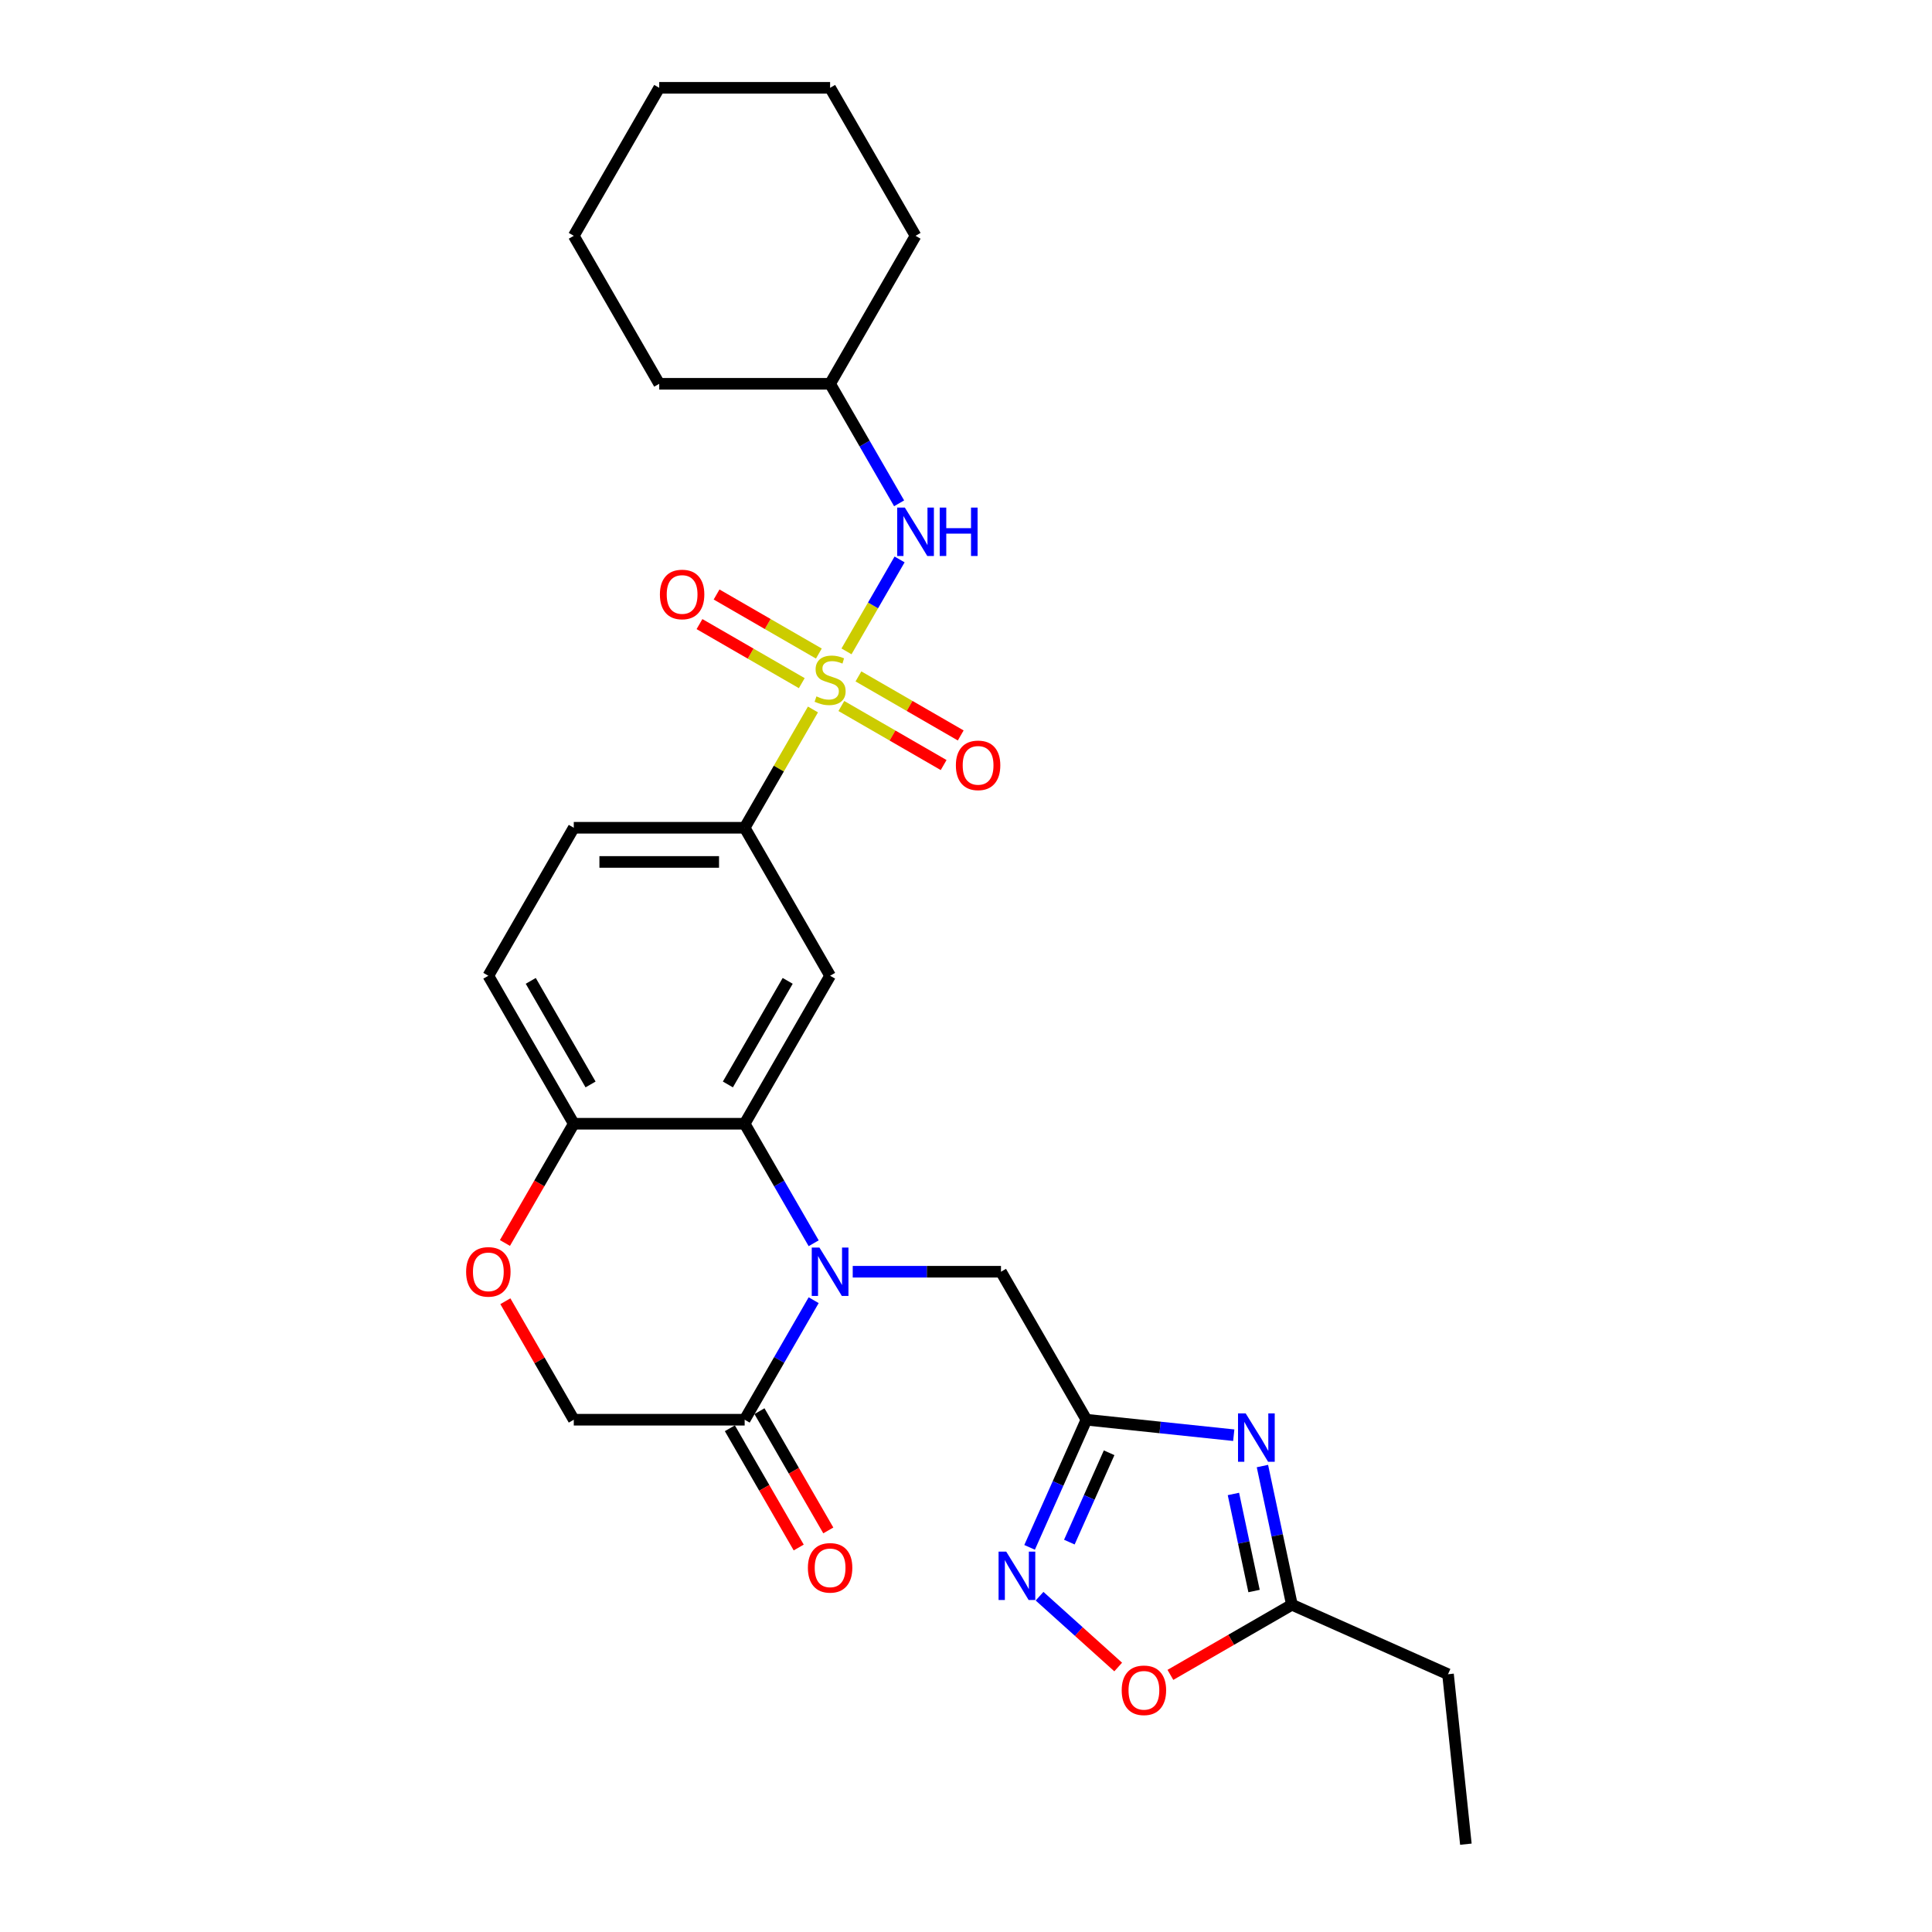 <?xml version='1.0' encoding='iso-8859-1'?>
<svg version='1.1' baseProfile='full'
              xmlns='http://www.w3.org/2000/svg'
                      xmlns:rdkit='http://www.rdkit.org/xml'
                      xmlns:xlink='http://www.w3.org/1999/xlink'
                  xml:space='preserve'
width='1000px' height='1000px' viewBox='0 0 1000 1000'>
<!-- END OF HEADER -->
<rect style='opacity:1.0;fill:#FFFFFF;stroke:none' width='1000' height='1000' x='0' y='0'> </rect>
<path class='bond-7' d='M 420.786,367.222 L 403.111,397.836' style='fill:none;fill-rule:evenodd;stroke:#CCCC00;stroke-width:6px;stroke-linecap:butt;stroke-linejoin:miter;stroke-opacity:1' />
<path class='bond-7' d='M 403.111,397.836 L 385.436,428.449' style='fill:none;fill-rule:evenodd;stroke:#000000;stroke-width:6px;stroke-linecap:butt;stroke-linejoin:miter;stroke-opacity:1' />
<path class='bond-8' d='M 438.148,337.15 L 451.885,313.356' style='fill:none;fill-rule:evenodd;stroke:#CCCC00;stroke-width:6px;stroke-linecap:butt;stroke-linejoin:miter;stroke-opacity:1' />
<path class='bond-8' d='M 451.885,313.356 L 465.623,289.562' style='fill:none;fill-rule:evenodd;stroke:#0000FF;stroke-width:6px;stroke-linecap:butt;stroke-linejoin:miter;stroke-opacity:1' />
<path class='bond-14' d='M 435.481,365.423 L 461.952,380.707' style='fill:none;fill-rule:evenodd;stroke:#CCCC00;stroke-width:6px;stroke-linecap:butt;stroke-linejoin:miter;stroke-opacity:1' />
<path class='bond-14' d='M 461.952,380.707 L 488.423,395.99' style='fill:none;fill-rule:evenodd;stroke:#FF0000;stroke-width:6px;stroke-linecap:butt;stroke-linejoin:miter;stroke-opacity:1' />
<path class='bond-14' d='M 444.326,350.104 L 470.797,365.387' style='fill:none;fill-rule:evenodd;stroke:#CCCC00;stroke-width:6px;stroke-linecap:butt;stroke-linejoin:miter;stroke-opacity:1' />
<path class='bond-14' d='M 470.797,365.387 L 497.268,380.67' style='fill:none;fill-rule:evenodd;stroke:#FF0000;stroke-width:6px;stroke-linecap:butt;stroke-linejoin:miter;stroke-opacity:1' />
<path class='bond-15' d='M 423.841,338.277 L 397.37,322.994' style='fill:none;fill-rule:evenodd;stroke:#CCCC00;stroke-width:6px;stroke-linecap:butt;stroke-linejoin:miter;stroke-opacity:1' />
<path class='bond-15' d='M 397.37,322.994 L 370.898,307.71' style='fill:none;fill-rule:evenodd;stroke:#FF0000;stroke-width:6px;stroke-linecap:butt;stroke-linejoin:miter;stroke-opacity:1' />
<path class='bond-15' d='M 414.996,353.597 L 388.525,338.313' style='fill:none;fill-rule:evenodd;stroke:#CCCC00;stroke-width:6px;stroke-linecap:butt;stroke-linejoin:miter;stroke-opacity:1' />
<path class='bond-15' d='M 388.525,338.313 L 362.053,323.03' style='fill:none;fill-rule:evenodd;stroke:#FF0000;stroke-width:6px;stroke-linecap:butt;stroke-linejoin:miter;stroke-opacity:1' />
<path class='bond-0' d='M 421.153,643.51 L 403.295,612.578' style='fill:none;fill-rule:evenodd;stroke:#0000FF;stroke-width:6px;stroke-linecap:butt;stroke-linejoin:miter;stroke-opacity:1' />
<path class='bond-0' d='M 403.295,612.578 L 385.436,581.647' style='fill:none;fill-rule:evenodd;stroke:#000000;stroke-width:6px;stroke-linecap:butt;stroke-linejoin:miter;stroke-opacity:1' />
<path class='bond-6' d='M 421.153,672.981 L 403.295,703.913' style='fill:none;fill-rule:evenodd;stroke:#0000FF;stroke-width:6px;stroke-linecap:butt;stroke-linejoin:miter;stroke-opacity:1' />
<path class='bond-6' d='M 403.295,703.913 L 385.436,734.844' style='fill:none;fill-rule:evenodd;stroke:#000000;stroke-width:6px;stroke-linecap:butt;stroke-linejoin:miter;stroke-opacity:1' />
<path class='bond-11' d='M 441.371,658.246 L 479.74,658.246' style='fill:none;fill-rule:evenodd;stroke:#0000FF;stroke-width:6px;stroke-linecap:butt;stroke-linejoin:miter;stroke-opacity:1' />
<path class='bond-11' d='M 479.74,658.246 L 518.11,658.246' style='fill:none;fill-rule:evenodd;stroke:#000000;stroke-width:6px;stroke-linecap:butt;stroke-linejoin:miter;stroke-opacity:1' />
<path class='bond-1' d='M 385.436,581.647 L 429.661,505.048' style='fill:none;fill-rule:evenodd;stroke:#000000;stroke-width:6px;stroke-linecap:butt;stroke-linejoin:miter;stroke-opacity:1' />
<path class='bond-1' d='M 376.75,561.312 L 407.707,507.693' style='fill:none;fill-rule:evenodd;stroke:#000000;stroke-width:6px;stroke-linecap:butt;stroke-linejoin:miter;stroke-opacity:1' />
<path class='bond-28' d='M 385.436,581.647 L 296.988,581.647' style='fill:none;fill-rule:evenodd;stroke:#000000;stroke-width:6px;stroke-linecap:butt;stroke-linejoin:miter;stroke-opacity:1' />
<path class='bond-2' d='M 638.588,742.859 L 600.461,738.852' style='fill:none;fill-rule:evenodd;stroke:#0000FF;stroke-width:6px;stroke-linecap:butt;stroke-linejoin:miter;stroke-opacity:1' />
<path class='bond-2' d='M 600.461,738.852 L 562.334,734.844' style='fill:none;fill-rule:evenodd;stroke:#000000;stroke-width:6px;stroke-linecap:butt;stroke-linejoin:miter;stroke-opacity:1' />
<path class='bond-9' d='M 653.43,758.825 L 661.059,794.716' style='fill:none;fill-rule:evenodd;stroke:#0000FF;stroke-width:6px;stroke-linecap:butt;stroke-linejoin:miter;stroke-opacity:1' />
<path class='bond-9' d='M 661.059,794.716 L 668.688,830.606' style='fill:none;fill-rule:evenodd;stroke:#000000;stroke-width:6px;stroke-linecap:butt;stroke-linejoin:miter;stroke-opacity:1' />
<path class='bond-9' d='M 638.416,773.27 L 643.756,798.394' style='fill:none;fill-rule:evenodd;stroke:#0000FF;stroke-width:6px;stroke-linecap:butt;stroke-linejoin:miter;stroke-opacity:1' />
<path class='bond-9' d='M 643.756,798.394 L 649.096,823.517' style='fill:none;fill-rule:evenodd;stroke:#000000;stroke-width:6px;stroke-linecap:butt;stroke-linejoin:miter;stroke-opacity:1' />
<path class='bond-3' d='M 562.334,734.844 L 518.11,658.246' style='fill:none;fill-rule:evenodd;stroke:#000000;stroke-width:6px;stroke-linecap:butt;stroke-linejoin:miter;stroke-opacity:1' />
<path class='bond-4' d='M 562.334,734.844 L 547.627,767.878' style='fill:none;fill-rule:evenodd;stroke:#000000;stroke-width:6px;stroke-linecap:butt;stroke-linejoin:miter;stroke-opacity:1' />
<path class='bond-4' d='M 547.627,767.878 L 532.919,800.911' style='fill:none;fill-rule:evenodd;stroke:#0000FF;stroke-width:6px;stroke-linecap:butt;stroke-linejoin:miter;stroke-opacity:1' />
<path class='bond-4' d='M 574.082,751.95 L 563.787,775.073' style='fill:none;fill-rule:evenodd;stroke:#000000;stroke-width:6px;stroke-linecap:butt;stroke-linejoin:miter;stroke-opacity:1' />
<path class='bond-4' d='M 563.787,775.073 L 553.492,798.196' style='fill:none;fill-rule:evenodd;stroke:#0000FF;stroke-width:6px;stroke-linecap:butt;stroke-linejoin:miter;stroke-opacity:1' />
<path class='bond-10' d='M 538.069,826.191 L 558.421,844.516' style='fill:none;fill-rule:evenodd;stroke:#0000FF;stroke-width:6px;stroke-linecap:butt;stroke-linejoin:miter;stroke-opacity:1' />
<path class='bond-10' d='M 558.421,844.516 L 578.773,862.841' style='fill:none;fill-rule:evenodd;stroke:#FF0000;stroke-width:6px;stroke-linecap:butt;stroke-linejoin:miter;stroke-opacity:1' />
<path class='bond-5' d='M 429.661,505.048 L 385.436,428.449' style='fill:none;fill-rule:evenodd;stroke:#000000;stroke-width:6px;stroke-linecap:butt;stroke-linejoin:miter;stroke-opacity:1' />
<path class='bond-17' d='M 377.777,739.267 L 395.594,770.128' style='fill:none;fill-rule:evenodd;stroke:#000000;stroke-width:6px;stroke-linecap:butt;stroke-linejoin:miter;stroke-opacity:1' />
<path class='bond-17' d='M 395.594,770.128 L 413.412,800.989' style='fill:none;fill-rule:evenodd;stroke:#FF0000;stroke-width:6px;stroke-linecap:butt;stroke-linejoin:miter;stroke-opacity:1' />
<path class='bond-17' d='M 393.096,730.422 L 410.914,761.283' style='fill:none;fill-rule:evenodd;stroke:#000000;stroke-width:6px;stroke-linecap:butt;stroke-linejoin:miter;stroke-opacity:1' />
<path class='bond-17' d='M 410.914,761.283 L 428.731,792.144' style='fill:none;fill-rule:evenodd;stroke:#FF0000;stroke-width:6px;stroke-linecap:butt;stroke-linejoin:miter;stroke-opacity:1' />
<path class='bond-30' d='M 385.436,734.844 L 296.988,734.844' style='fill:none;fill-rule:evenodd;stroke:#000000;stroke-width:6px;stroke-linecap:butt;stroke-linejoin:miter;stroke-opacity:1' />
<path class='bond-18' d='M 385.436,428.449 L 296.988,428.449' style='fill:none;fill-rule:evenodd;stroke:#000000;stroke-width:6px;stroke-linecap:butt;stroke-linejoin:miter;stroke-opacity:1' />
<path class='bond-18' d='M 372.169,446.139 L 310.255,446.139' style='fill:none;fill-rule:evenodd;stroke:#000000;stroke-width:6px;stroke-linecap:butt;stroke-linejoin:miter;stroke-opacity:1' />
<path class='bond-20' d='M 465.378,260.516 L 447.519,229.584' style='fill:none;fill-rule:evenodd;stroke:#0000FF;stroke-width:6px;stroke-linecap:butt;stroke-linejoin:miter;stroke-opacity:1' />
<path class='bond-20' d='M 447.519,229.584 L 429.661,198.652' style='fill:none;fill-rule:evenodd;stroke:#000000;stroke-width:6px;stroke-linecap:butt;stroke-linejoin:miter;stroke-opacity:1' />
<path class='bond-21' d='M 668.688,830.606 L 749.49,866.581' style='fill:none;fill-rule:evenodd;stroke:#000000;stroke-width:6px;stroke-linecap:butt;stroke-linejoin:miter;stroke-opacity:1' />
<path class='bond-31' d='M 668.688,830.606 L 637.243,848.76' style='fill:none;fill-rule:evenodd;stroke:#000000;stroke-width:6px;stroke-linecap:butt;stroke-linejoin:miter;stroke-opacity:1' />
<path class='bond-31' d='M 637.243,848.76 L 605.798,866.915' style='fill:none;fill-rule:evenodd;stroke:#FF0000;stroke-width:6px;stroke-linecap:butt;stroke-linejoin:miter;stroke-opacity:1' />
<path class='bond-12' d='M 261.353,643.369 L 279.17,612.508' style='fill:none;fill-rule:evenodd;stroke:#FF0000;stroke-width:6px;stroke-linecap:butt;stroke-linejoin:miter;stroke-opacity:1' />
<path class='bond-12' d='M 279.17,612.508 L 296.988,581.647' style='fill:none;fill-rule:evenodd;stroke:#000000;stroke-width:6px;stroke-linecap:butt;stroke-linejoin:miter;stroke-opacity:1' />
<path class='bond-16' d='M 261.577,673.512 L 279.282,704.178' style='fill:none;fill-rule:evenodd;stroke:#FF0000;stroke-width:6px;stroke-linecap:butt;stroke-linejoin:miter;stroke-opacity:1' />
<path class='bond-16' d='M 279.282,704.178 L 296.988,734.844' style='fill:none;fill-rule:evenodd;stroke:#000000;stroke-width:6px;stroke-linecap:butt;stroke-linejoin:miter;stroke-opacity:1' />
<path class='bond-13' d='M 296.988,581.647 L 252.763,505.048' style='fill:none;fill-rule:evenodd;stroke:#000000;stroke-width:6px;stroke-linecap:butt;stroke-linejoin:miter;stroke-opacity:1' />
<path class='bond-13' d='M 305.674,561.312 L 274.717,507.693' style='fill:none;fill-rule:evenodd;stroke:#000000;stroke-width:6px;stroke-linecap:butt;stroke-linejoin:miter;stroke-opacity:1' />
<path class='bond-19' d='M 296.988,428.449 L 252.763,505.048' style='fill:none;fill-rule:evenodd;stroke:#000000;stroke-width:6px;stroke-linecap:butt;stroke-linejoin:miter;stroke-opacity:1' />
<path class='bond-22' d='M 429.661,198.652 L 473.885,122.053' style='fill:none;fill-rule:evenodd;stroke:#000000;stroke-width:6px;stroke-linecap:butt;stroke-linejoin:miter;stroke-opacity:1' />
<path class='bond-23' d='M 429.661,198.652 L 341.212,198.652' style='fill:none;fill-rule:evenodd;stroke:#000000;stroke-width:6px;stroke-linecap:butt;stroke-linejoin:miter;stroke-opacity:1' />
<path class='bond-24' d='M 749.49,866.581 L 758.735,954.545' style='fill:none;fill-rule:evenodd;stroke:#000000;stroke-width:6px;stroke-linecap:butt;stroke-linejoin:miter;stroke-opacity:1' />
<path class='bond-26' d='M 473.885,122.053 L 429.661,45.455' style='fill:none;fill-rule:evenodd;stroke:#000000;stroke-width:6px;stroke-linecap:butt;stroke-linejoin:miter;stroke-opacity:1' />
<path class='bond-25' d='M 341.212,198.652 L 296.988,122.053' style='fill:none;fill-rule:evenodd;stroke:#000000;stroke-width:6px;stroke-linecap:butt;stroke-linejoin:miter;stroke-opacity:1' />
<path class='bond-27' d='M 296.988,122.053 L 341.212,45.455' style='fill:none;fill-rule:evenodd;stroke:#000000;stroke-width:6px;stroke-linecap:butt;stroke-linejoin:miter;stroke-opacity:1' />
<path class='bond-29' d='M 429.661,45.455 L 341.212,45.455' style='fill:none;fill-rule:evenodd;stroke:#000000;stroke-width:6px;stroke-linecap:butt;stroke-linejoin:miter;stroke-opacity:1' />
<path  class='atom-0' d='M 422.585 360.447
Q 422.868 360.553, 424.035 361.049
Q 425.203 361.544, 426.477 361.862
Q 427.786 362.146, 429.059 362.146
Q 431.43 362.146, 432.81 361.013
Q 434.189 359.846, 434.189 357.829
Q 434.189 356.449, 433.482 355.6
Q 432.81 354.751, 431.748 354.291
Q 430.687 353.831, 428.918 353.301
Q 426.689 352.628, 425.344 351.992
Q 424.035 351.355, 423.08 350.01
Q 422.16 348.666, 422.16 346.402
Q 422.16 343.253, 424.283 341.307
Q 426.441 339.361, 430.687 339.361
Q 433.588 339.361, 436.878 340.741
L 436.064 343.465
Q 433.057 342.227, 430.793 342.227
Q 428.352 342.227, 427.007 343.253
Q 425.663 344.243, 425.698 345.977
Q 425.698 347.321, 426.37 348.135
Q 427.078 348.949, 428.069 349.409
Q 429.095 349.869, 430.793 350.4
Q 433.057 351.107, 434.402 351.815
Q 435.746 352.522, 436.701 353.973
Q 437.692 355.388, 437.692 357.829
Q 437.692 361.296, 435.357 363.172
Q 433.057 365.011, 429.201 365.011
Q 426.972 365.011, 425.274 364.516
Q 423.611 364.056, 421.63 363.242
L 422.585 360.447
' fill='#CCCC00'/>
<path  class='atom-1' d='M 424.124 645.721
L 432.332 658.989
Q 433.146 660.298, 434.455 662.668
Q 435.764 665.038, 435.835 665.18
L 435.835 645.721
L 439.16 645.721
L 439.16 670.77
L 435.728 670.77
L 426.919 656.264
Q 425.893 654.566, 424.796 652.62
Q 423.735 650.674, 423.416 650.073
L 423.416 670.77
L 420.161 670.77
L 420.161 645.721
L 424.124 645.721
' fill='#0000FF'/>
<path  class='atom-3' d='M 644.761 731.566
L 652.969 744.833
Q 653.783 746.142, 655.092 748.512
Q 656.401 750.883, 656.472 751.024
L 656.472 731.566
L 659.798 731.566
L 659.798 756.614
L 656.366 756.614
L 647.556 742.109
Q 646.53 740.41, 645.433 738.465
Q 644.372 736.519, 644.054 735.917
L 644.054 756.614
L 640.799 756.614
L 640.799 731.566
L 644.761 731.566
' fill='#0000FF'/>
<path  class='atom-5' d='M 520.822 803.122
L 529.03 816.389
Q 529.843 817.698, 531.153 820.069
Q 532.462 822.439, 532.532 822.581
L 532.532 803.122
L 535.858 803.122
L 535.858 828.171
L 532.426 828.171
L 523.617 813.665
Q 522.591 811.967, 521.494 810.021
Q 520.433 808.075, 520.114 807.474
L 520.114 828.171
L 516.859 828.171
L 516.859 803.122
L 520.822 803.122
' fill='#0000FF'/>
<path  class='atom-9' d='M 468.348 262.727
L 476.556 275.994
Q 477.37 277.303, 478.679 279.674
Q 479.988 282.044, 480.059 282.186
L 480.059 262.727
L 483.385 262.727
L 483.385 287.776
L 479.953 287.776
L 471.143 273.27
Q 470.117 271.572, 469.02 269.626
Q 467.959 267.68, 467.641 267.079
L 467.641 287.776
L 464.386 287.776
L 464.386 262.727
L 468.348 262.727
' fill='#0000FF'/>
<path  class='atom-9' d='M 486.392 262.727
L 489.788 262.727
L 489.788 273.376
L 502.596 273.376
L 502.596 262.727
L 505.992 262.727
L 505.992 287.776
L 502.596 287.776
L 502.596 276.206
L 489.788 276.206
L 489.788 287.776
L 486.392 287.776
L 486.392 262.727
' fill='#0000FF'/>
<path  class='atom-11' d='M 580.59 874.901
Q 580.59 868.886, 583.562 865.525
Q 586.534 862.164, 592.089 862.164
Q 597.643 862.164, 600.615 865.525
Q 603.587 868.886, 603.587 874.901
Q 603.587 880.986, 600.58 884.453
Q 597.573 887.885, 592.089 887.885
Q 586.57 887.885, 583.562 884.453
Q 580.59 881.022, 580.59 874.901
M 592.089 885.055
Q 595.91 885.055, 597.962 882.508
Q 600.049 879.925, 600.049 874.901
Q 600.049 869.983, 597.962 867.507
Q 595.91 864.995, 592.089 864.995
Q 588.268 864.995, 586.18 867.471
Q 584.128 869.948, 584.128 874.901
Q 584.128 879.96, 586.18 882.508
Q 588.268 885.055, 592.089 885.055
' fill='#FF0000'/>
<path  class='atom-13' d='M 241.265 658.316
Q 241.265 652.302, 244.237 648.941
Q 247.209 645.58, 252.763 645.58
Q 258.318 645.58, 261.29 648.941
Q 264.262 652.302, 264.262 658.316
Q 264.262 664.402, 261.254 667.869
Q 258.247 671.301, 252.763 671.301
Q 247.244 671.301, 244.237 667.869
Q 241.265 664.437, 241.265 658.316
M 252.763 668.47
Q 256.584 668.47, 258.636 665.923
Q 260.724 663.34, 260.724 658.316
Q 260.724 653.399, 258.636 650.922
Q 256.584 648.41, 252.763 648.41
Q 248.942 648.41, 246.855 650.887
Q 244.803 653.363, 244.803 658.316
Q 244.803 663.376, 246.855 665.923
Q 248.942 668.47, 252.763 668.47
' fill='#FF0000'/>
<path  class='atom-15' d='M 494.761 396.145
Q 494.761 390.131, 497.733 386.77
Q 500.705 383.409, 506.26 383.409
Q 511.814 383.409, 514.786 386.77
Q 517.758 390.131, 517.758 396.145
Q 517.758 402.23, 514.751 405.698
Q 511.743 409.13, 506.26 409.13
Q 500.74 409.13, 497.733 405.698
Q 494.761 402.266, 494.761 396.145
M 506.26 406.299
Q 510.081 406.299, 512.133 403.752
Q 514.22 401.169, 514.22 396.145
Q 514.22 391.227, 512.133 388.751
Q 510.081 386.239, 506.26 386.239
Q 502.439 386.239, 500.351 388.716
Q 498.299 391.192, 498.299 396.145
Q 498.299 401.204, 500.351 403.752
Q 502.439 406.299, 506.26 406.299
' fill='#FF0000'/>
<path  class='atom-16' d='M 341.564 307.696
Q 341.564 301.682, 344.535 298.321
Q 347.507 294.96, 353.062 294.96
Q 358.616 294.96, 361.588 298.321
Q 364.56 301.682, 364.56 307.696
Q 364.56 313.782, 361.553 317.249
Q 358.546 320.681, 353.062 320.681
Q 347.543 320.681, 344.535 317.249
Q 341.564 313.817, 341.564 307.696
M 353.062 317.85
Q 356.883 317.85, 358.935 315.303
Q 361.022 312.72, 361.022 307.696
Q 361.022 302.779, 358.935 300.302
Q 356.883 297.79, 353.062 297.79
Q 349.241 297.79, 347.154 300.267
Q 345.102 302.743, 345.102 307.696
Q 345.102 312.756, 347.154 315.303
Q 349.241 317.85, 353.062 317.85
' fill='#FF0000'/>
<path  class='atom-18' d='M 418.162 811.514
Q 418.162 805.5, 421.134 802.139
Q 424.106 798.778, 429.661 798.778
Q 435.215 798.778, 438.187 802.139
Q 441.159 805.5, 441.159 811.514
Q 441.159 817.599, 438.152 821.067
Q 435.145 824.498, 429.661 824.498
Q 424.142 824.498, 421.134 821.067
Q 418.162 817.635, 418.162 811.514
M 429.661 821.668
Q 433.482 821.668, 435.534 819.121
Q 437.621 816.538, 437.621 811.514
Q 437.621 806.596, 435.534 804.12
Q 433.482 801.608, 429.661 801.608
Q 425.84 801.608, 423.752 804.084
Q 421.7 806.561, 421.7 811.514
Q 421.7 816.573, 423.752 819.121
Q 425.84 821.668, 429.661 821.668
' fill='#FF0000'/>
</svg>
